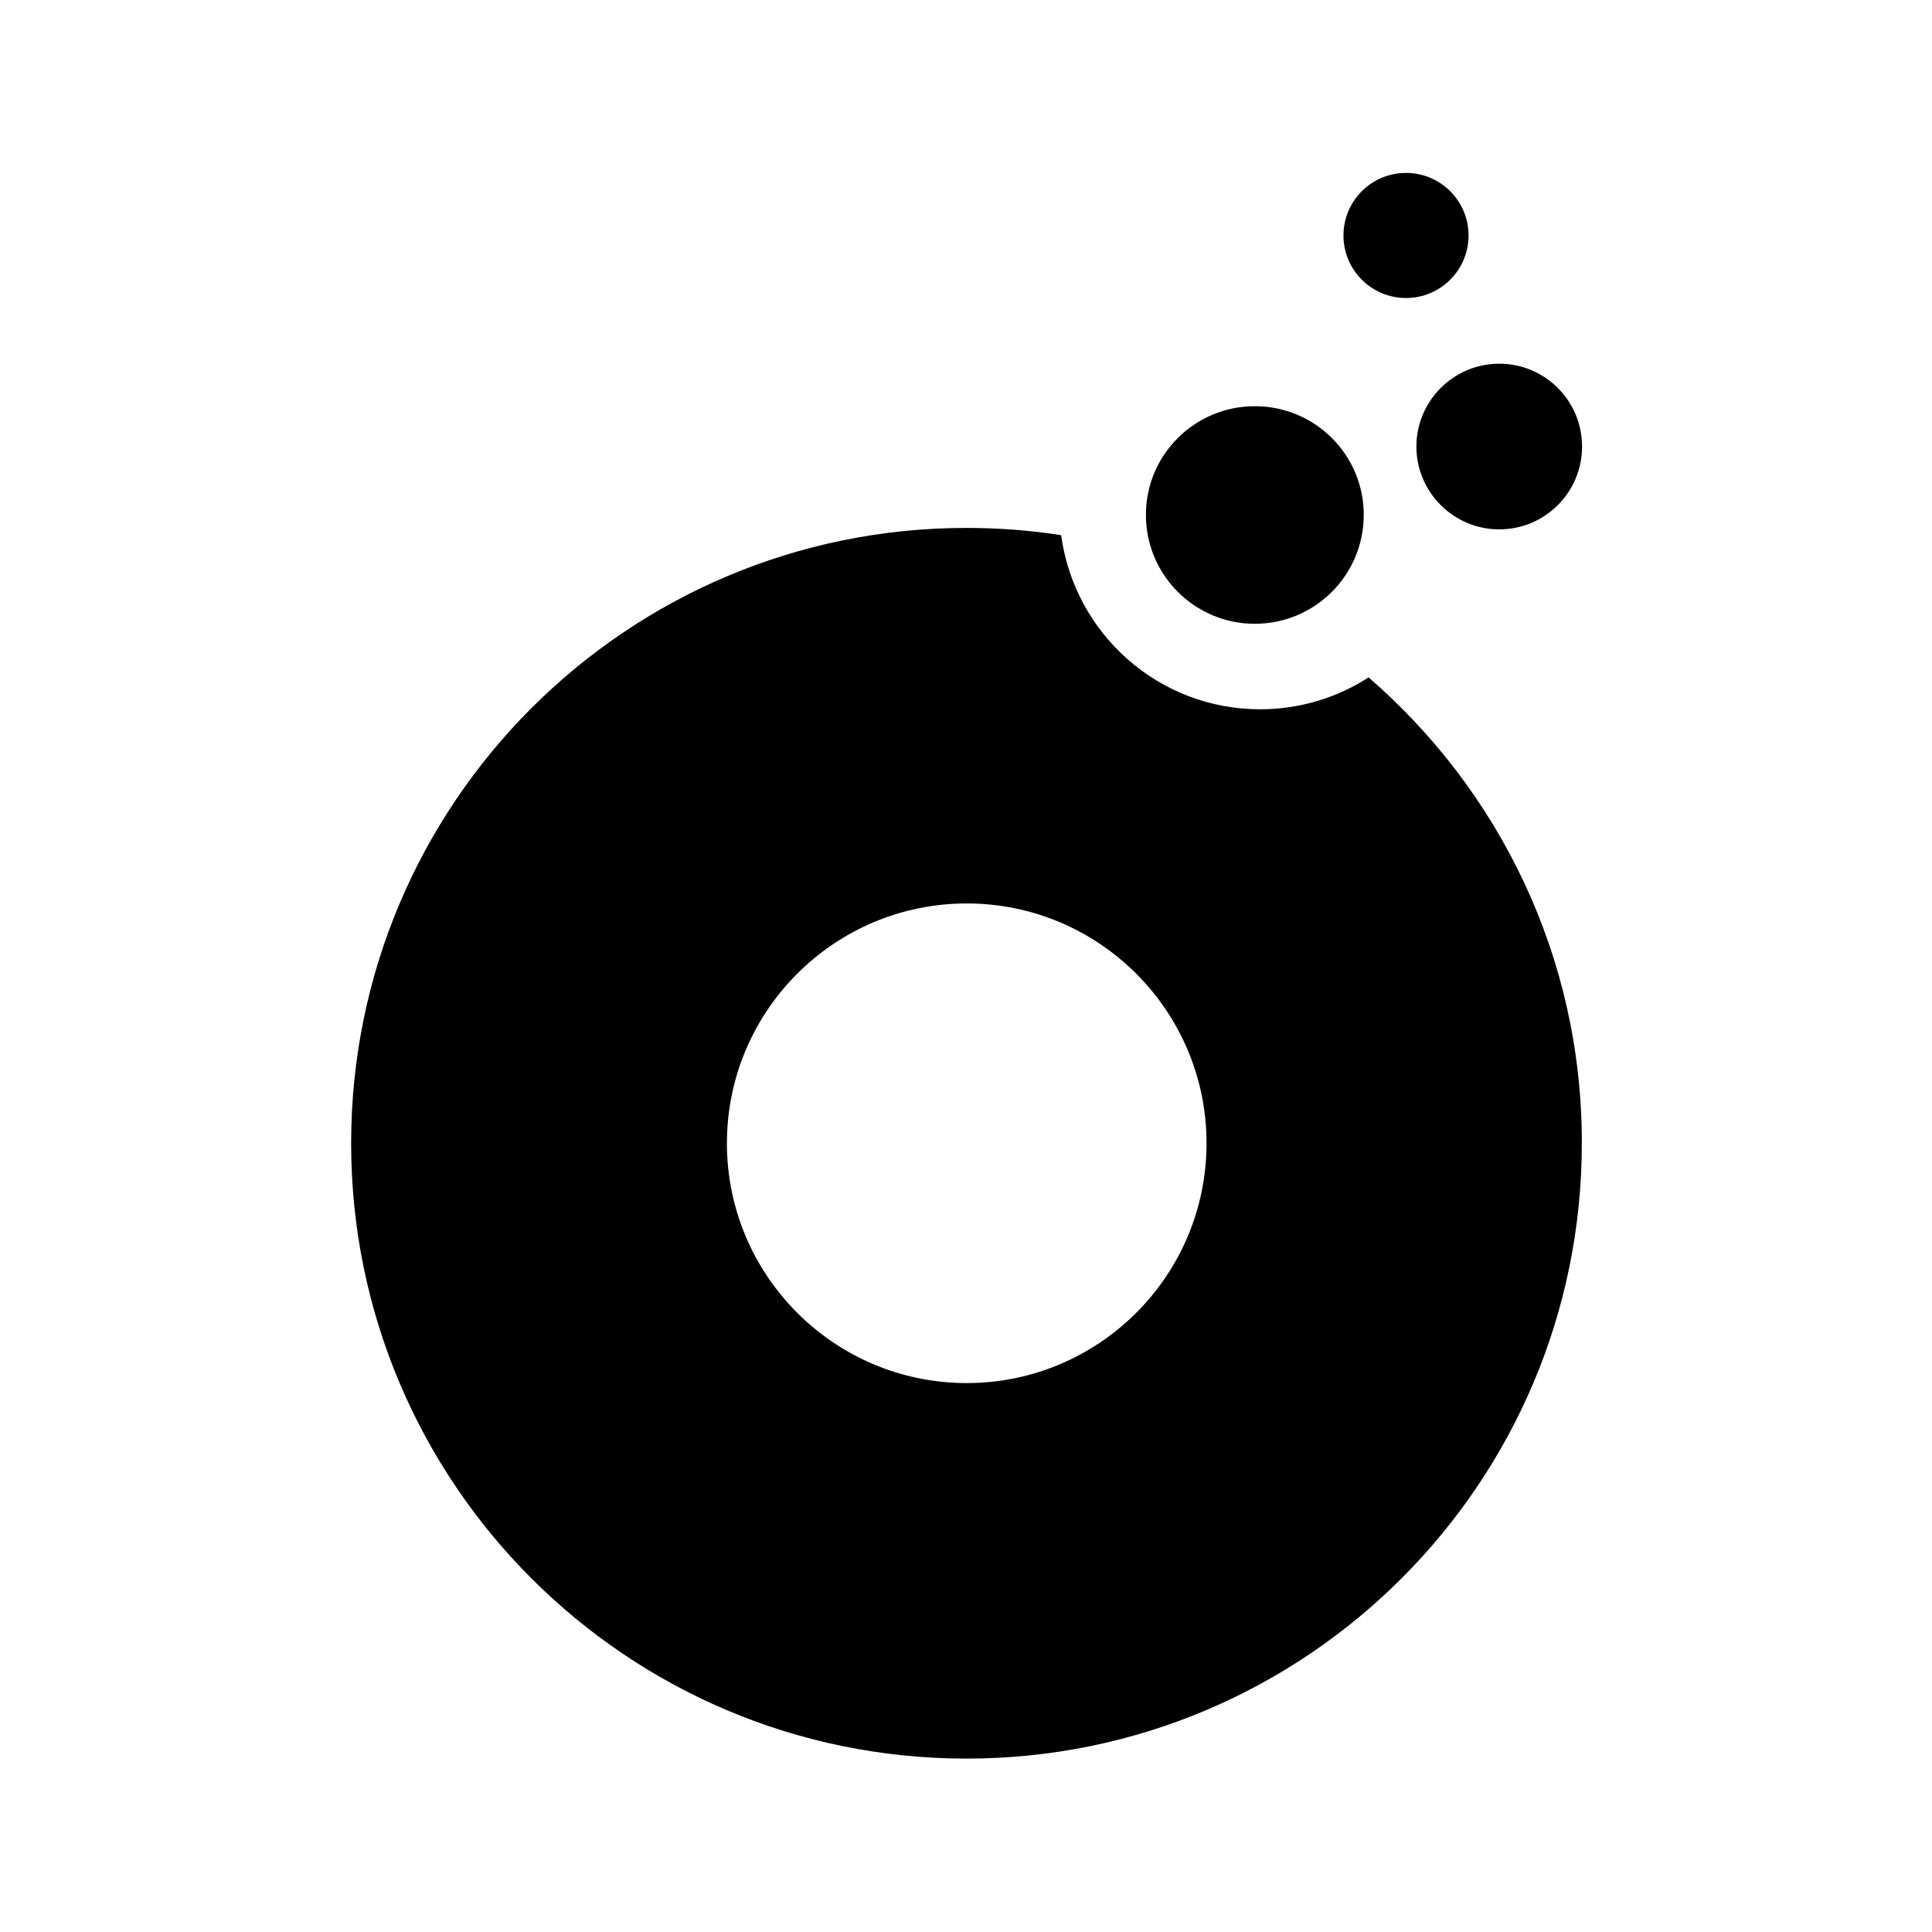 <?xml version="1.0" encoding="utf-8"?>
<!-- Generator: Adobe Illustrator 27.7.0, SVG Export Plug-In . SVG Version: 6.00 Build 0)  -->
<svg version="1.1" id="Layer_1" xmlns="http://www.w3.org/2000/svg" xmlns:xlink="http://www.w3.org/1999/xlink" x="0px" y="0px"
	 viewBox="0 0 800 800" style="enable-background:new 0 0 800 800;" xml:space="preserve">
<path d="M400.3,572.7c-54.8,0-99.3-44.5-99.3-99.3s44.5-99.3,99.3-99.3s99.3,44.5,99.3,99.3S455.1,572.7,400.3,572.7 M566.7,280.5
	c-12.9,8.3-28.3,13.2-44.9,13.2c-42.2,0-76.9-31.4-82.4-72.1c-12.8-2-25.8-3-39.2-3c-140.7,0-254.8,114.1-254.8,254.8
	s114.1,254.8,254.8,254.8s254.8-114.1,254.8-254.8C655.1,396.3,620.8,327.3,566.7,280.5"/>
<path d="M564.7,213.2c0,24.9-20.2,45.1-45.1,45.1c-24.9,0-45.1-20.2-45.1-45.1s20.2-45,45.1-45S564.7,188.3,564.7,213.2"/>
<path d="M655.1,184.9c0,19-15.4,34.3-34.3,34.3s-34.3-15.4-34.3-34.3s15.4-34.3,34.3-34.3S655.1,165.9,655.1,184.9"/>
<path d="M608.1,97.5c0,14.3-11.6,25.9-25.9,25.9c-14.3,0-25.9-11.6-25.9-25.9s11.6-25.9,25.9-25.9C596.5,71.6,608.1,83.2,608.1,97.5
	"/>
</svg>
